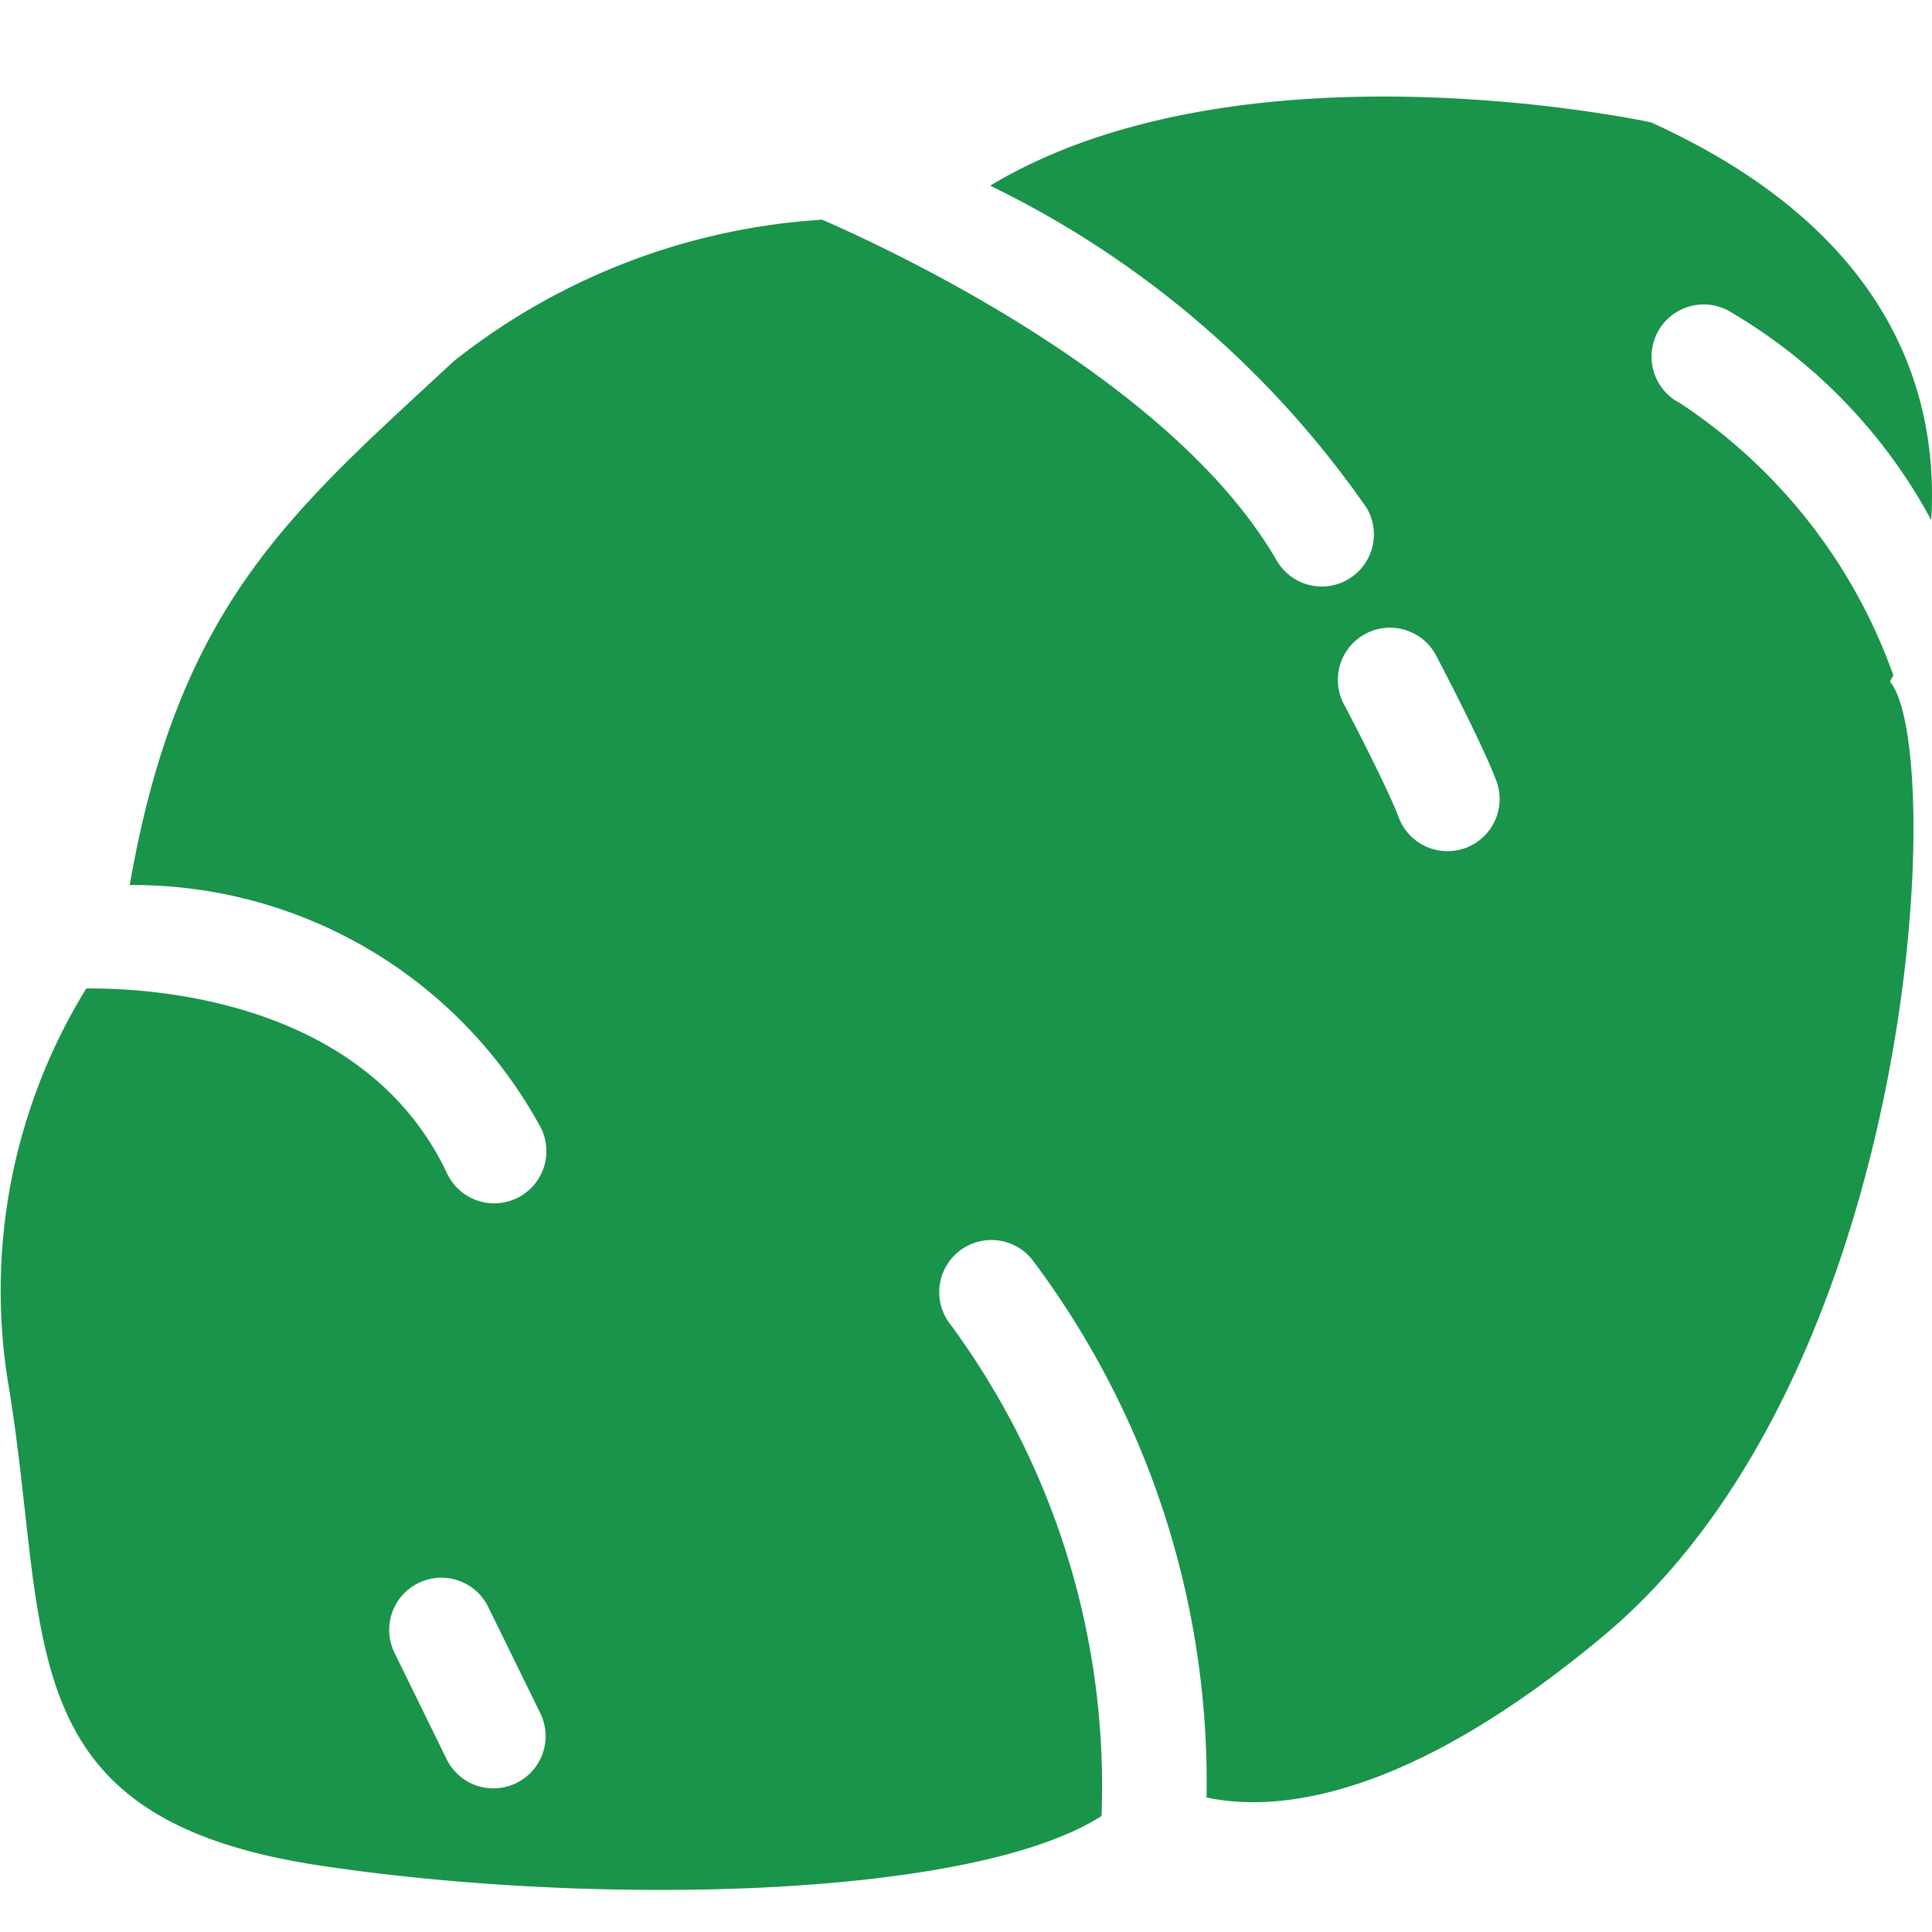 <svg xmlns="http://www.w3.org/2000/svg" width="20" height="20" viewBox="0 0 20 20"><defs><style>.a{fill:none;}.b{fill:#1a934b;}</style></defs><g transform="translate(-724 -562)"><rect class="a" width="20" height="20" transform="translate(724 562)"/><path class="b" d="M19.6,6.707a5.634,5.634,0,0,0-2.209-2.818.54.54,0,0,1,.492-.962A5.545,5.545,0,0,1,19.992,5.1c.078-1.265-.377-2.972-2.9-4.117,0,0-4.221-.921-6.842.655a10.125,10.125,0,0,1,3.9,3.34.539.539,0,1,1-.934.54C12.159,3.688,9.335,2.35,8.511,1.99A6.826,6.826,0,0,0,4.7,3.453C3.014,5.016,1.849,5.969,1.343,8.878A4.8,4.8,0,0,1,5.6,11.393a.54.54,0,1,1-.976.462C3.758,10.031,1.484,9.942.893,9.949A5.964,5.964,0,0,0,.079,14c.449,2.649-.045,4.535,3.233,5.028,2.825.426,6.745.35,8.091-.513a8.061,8.061,0,0,0-1.56-5.083.54.54,0,1,1,.856-.658,9,9,0,0,1,1.791,5.55c.724.152,2.068.032,4.111-1.675,3.277-2.739,3.546-9.2,2.963-9.877ZM5.345,18.174a.539.539,0,0,1-.722-.248l-.539-1.1a.54.54,0,1,1,.97-.475l.539,1.1A.54.54,0,0,1,5.345,18.174Zm9.829-9.681a.544.544,0,0,1-.19.034.539.539,0,0,1-.505-.35c-.1-.268-.435-.921-.556-1.151a.54.54,0,1,1,.956-.5c.047.09.468.894.611,1.273A.54.54,0,0,1,15.174,8.493Z" transform="translate(724 562.284)"/></g></svg>